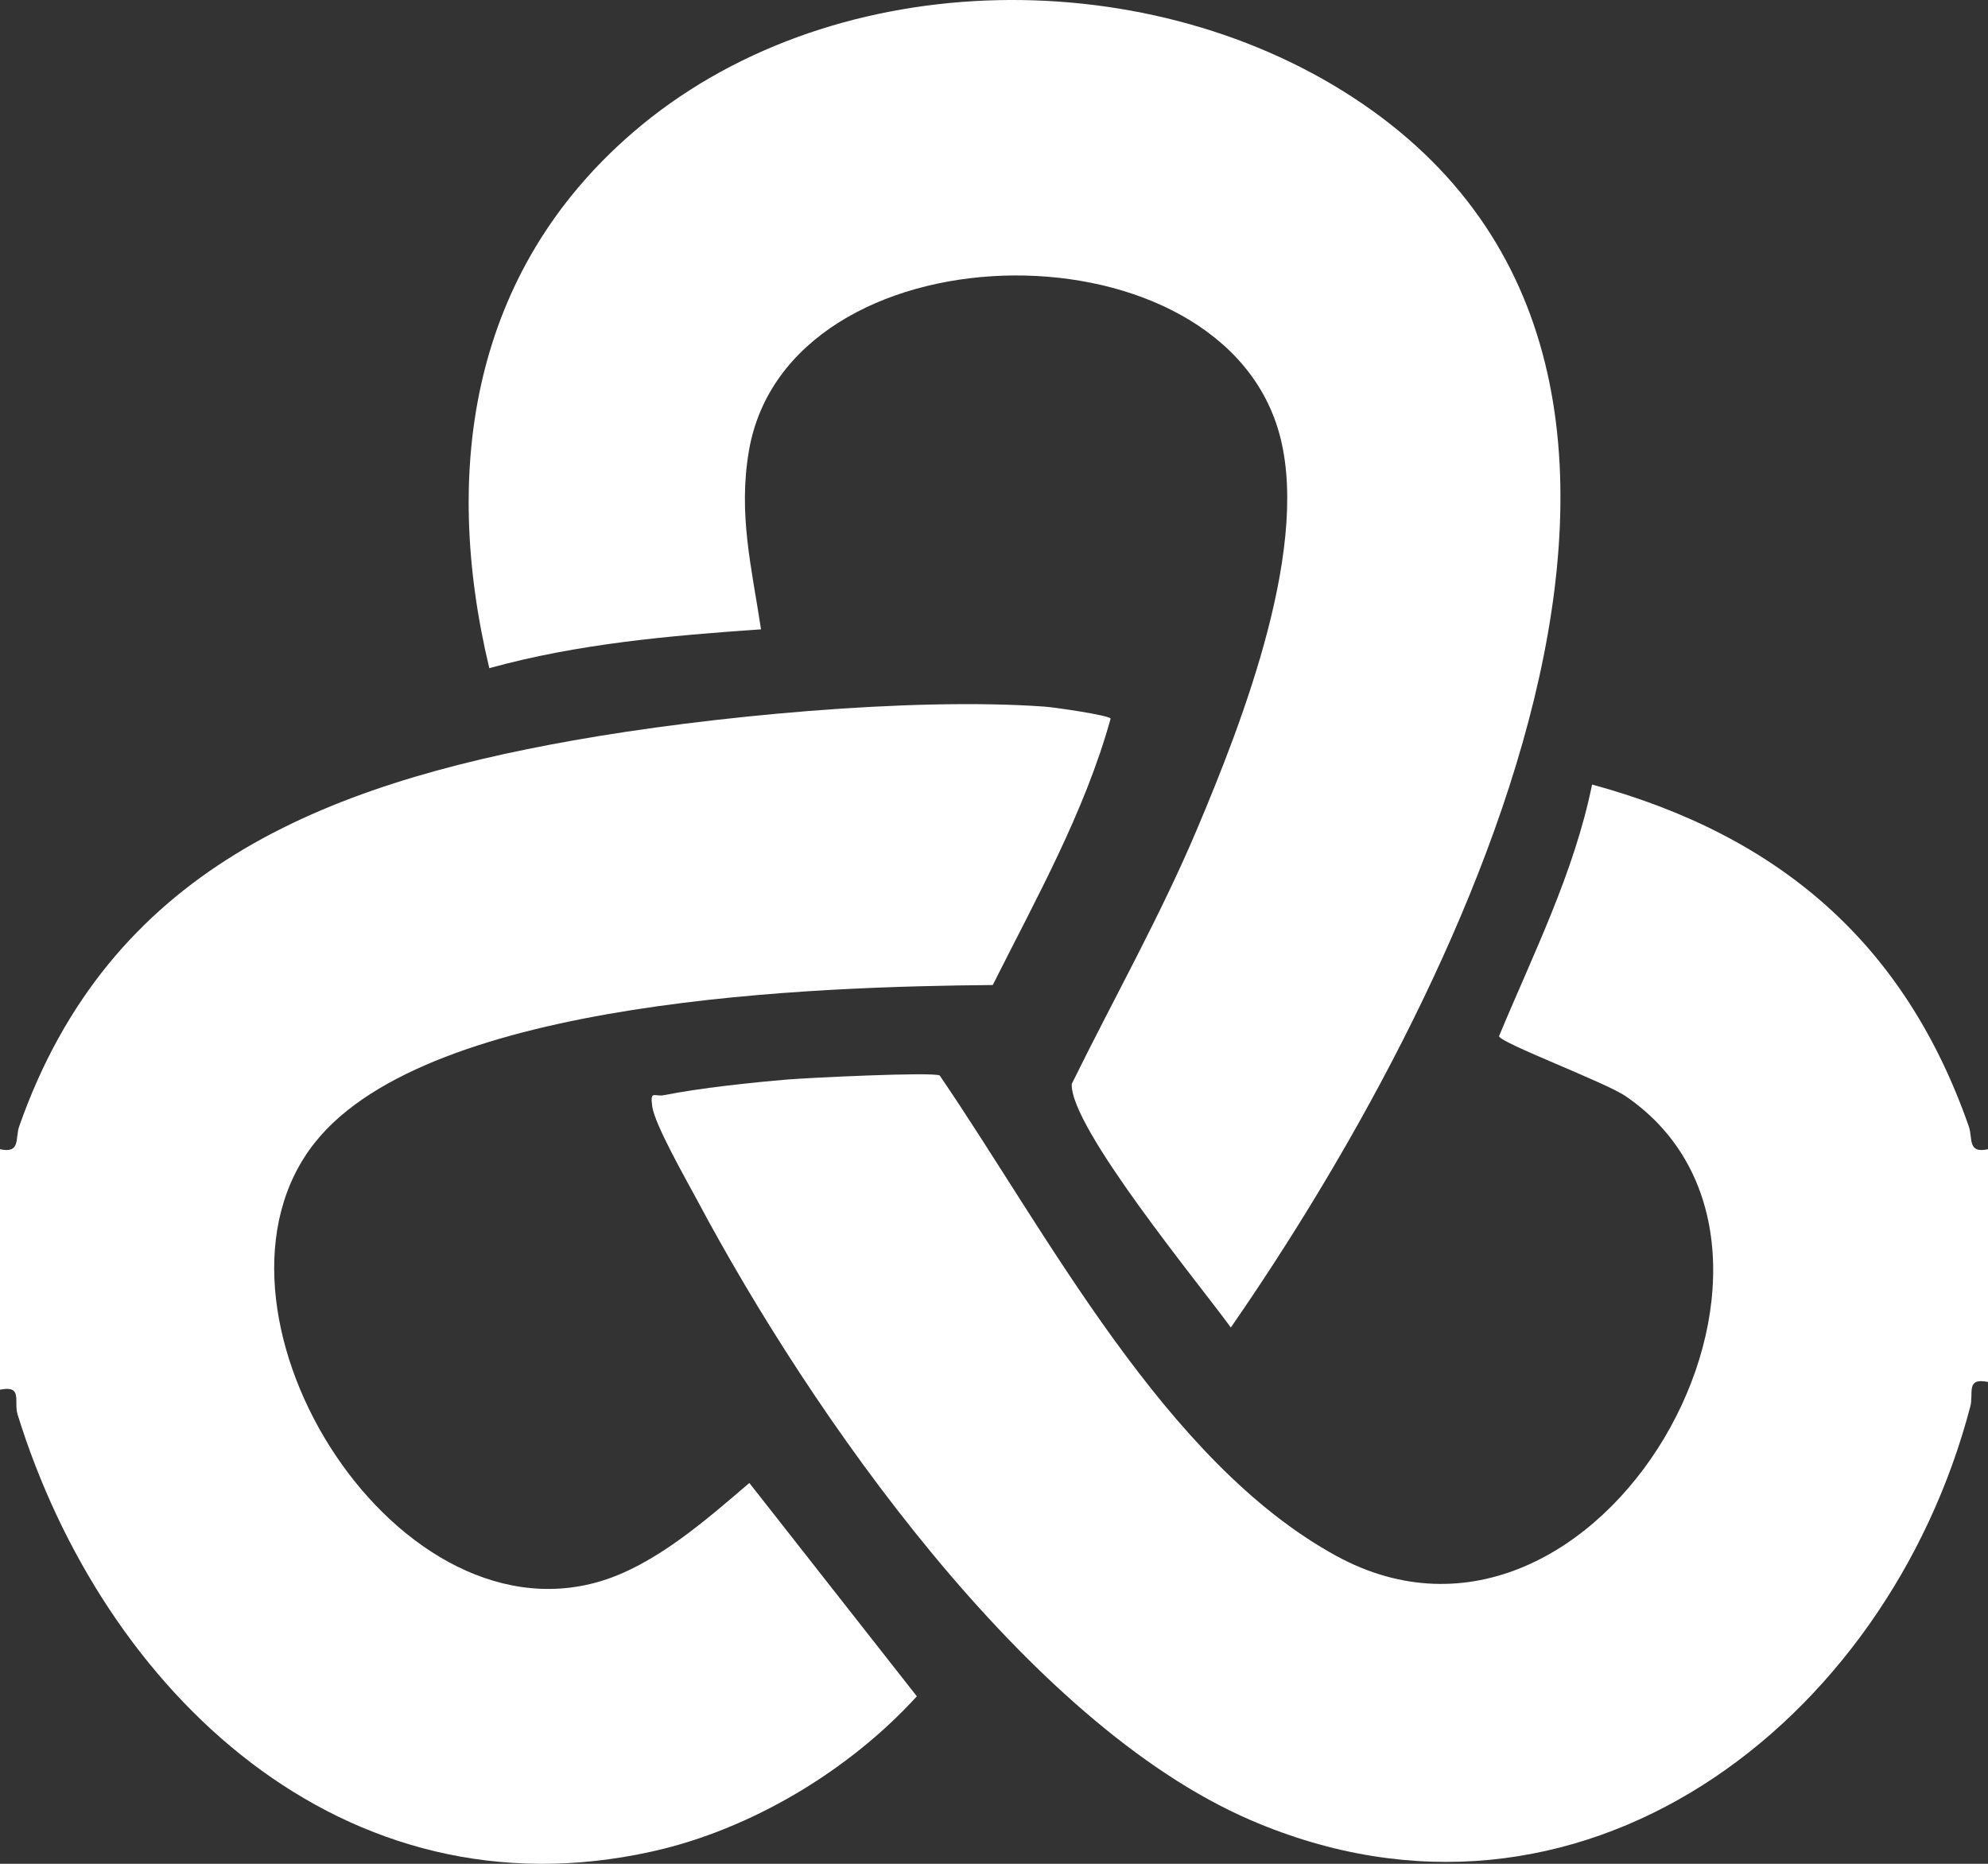<svg width="32" height="30" viewBox="0 0 32 30" fill="none" xmlns="http://www.w3.org/2000/svg">
<rect x="0" y="0" width="32" height="30" fill="#333333" stroke="none"/>
<g clipPath="url(#clip0_3743_10704)">
<path d="M12.25 10.13C10.78 10.231 9.296 10.362 7.876 10.755C7.104 7.531 7.601 4.363 10.184 2.135C13.302 -0.556 18.363 -0.653 21.766 1.56C28.676 6.052 23.315 16.313 19.812 21.368C19.322 20.689 17.213 18.136 17.252 17.446C17.924 16.079 18.679 14.743 19.272 13.337C19.998 11.615 21.138 8.706 20.564 6.882C19.498 3.486 12.683 3.636 12.056 7.251C11.879 8.274 12.1 9.138 12.25 10.13L12.25 10.13Z" fill="white"/>
<path d="M0 18.498C0.337 18.57 0.24 18.327 0.31 18.127C1.758 14.006 5.177 12.637 9.227 11.918C11.383 11.535 14.649 11.219 16.817 11.374C16.973 11.385 17.872 11.515 17.877 11.568C17.457 13.078 16.678 14.464 15.98 15.855C13.203 15.88 6.932 16.058 5.074 18.384C2.968 21.02 6.278 26.449 9.652 25.456C10.544 25.193 11.37 24.461 12.062 23.87L14.758 27.304C13.671 28.497 12.092 29.447 10.501 29.801C5.517 30.91 1.665 27.23 0.283 22.767C0.218 22.556 0.372 22.293 0 22.369V18.498L0 18.498Z" fill="white"/>
<path d="M32 22.244C31.638 22.17 31.772 22.423 31.715 22.64C30.379 27.738 25.419 31.578 20.129 29.296C16.519 27.74 13.041 22.733 11.229 19.331C11.053 19.001 10.541 18.108 10.499 17.811C10.46 17.538 10.536 17.658 10.688 17.628C11.269 17.512 12.09 17.425 12.689 17.375C12.999 17.349 15.004 17.251 15.126 17.311C16.848 19.833 18.747 23.535 21.51 25.044C25.751 27.36 29.798 20.127 26.167 17.644C25.842 17.422 24.153 16.789 24.129 16.679C24.681 15.352 25.338 14.05 25.627 12.628C28.634 13.447 30.658 15.179 31.69 18.128C31.76 18.327 31.664 18.57 32 18.498V22.244L32 22.244Z" fill="white"/>
</g>
<defs>
<clipPath id="clip0_3743_10704">
<rect width="32" height="30" fill="white"/>
</clipPath>
</defs>
</svg>
